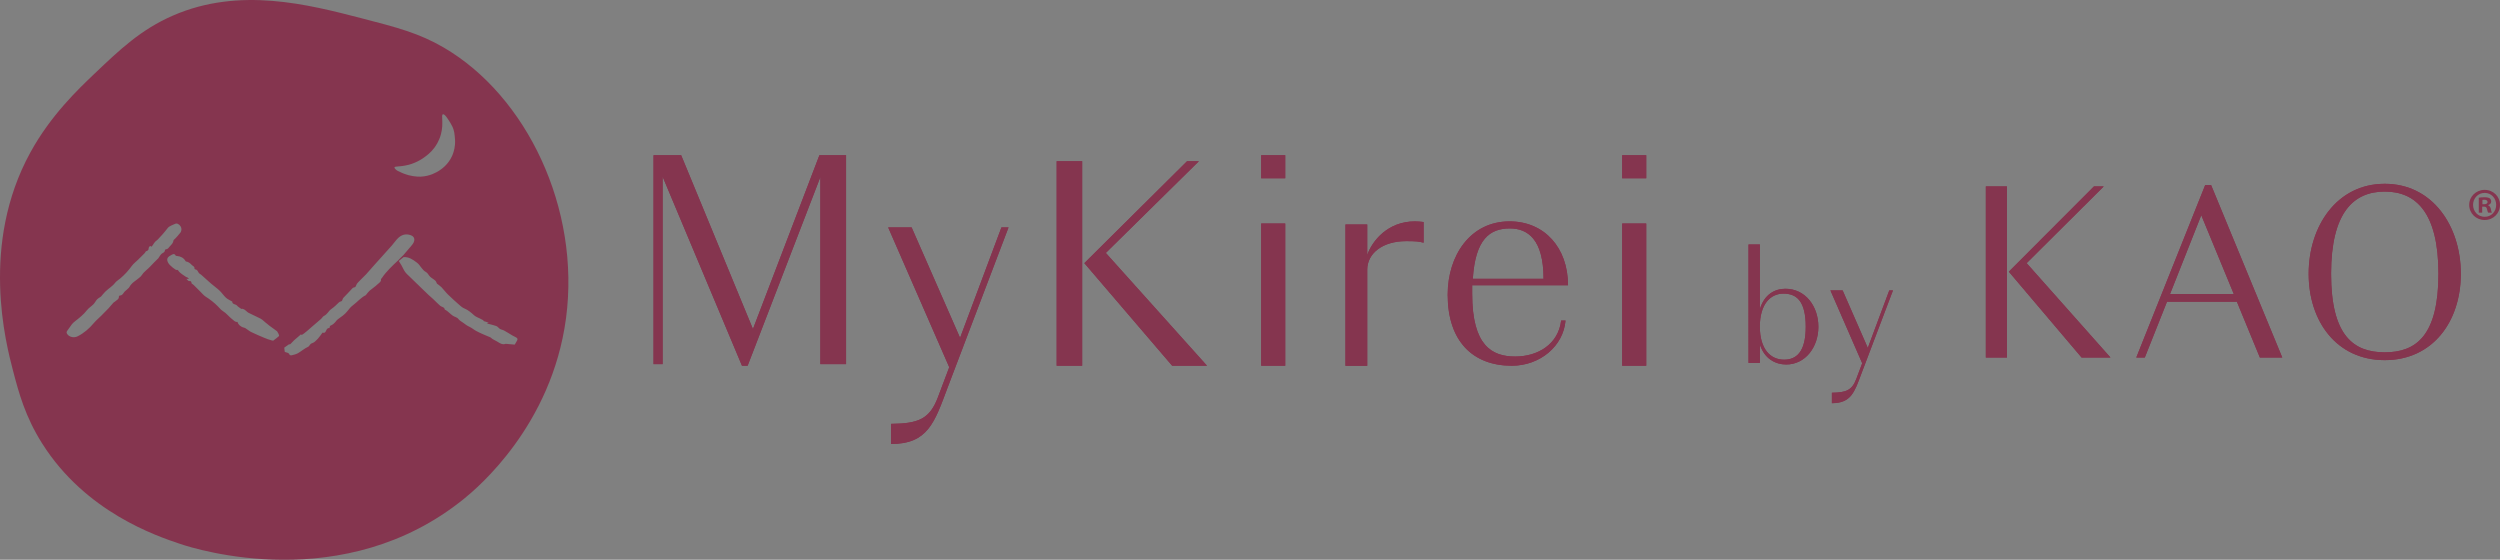 <?xml version="1.0" encoding="utf-8"?>
<!-- Generator: Adobe Illustrator 27.6.1, SVG Export Plug-In . SVG Version: 6.00 Build 0)  -->
<svg version="1.1" id="Layer_1" xmlns="http://www.w3.org/2000/svg" xmlns:xlink="http://www.w3.org/1999/xlink" x="0px" y="0px"
	 viewBox="0 0 6021.4 1348.2" style="enable-background:new 0 0 6021.4 1348.2;" xml:space="preserve">
<rect x="0" y="0" width="6021.4" height="1348.2" fill="#808080" stroke="none"/>
<style type="text/css">
	.st0{clip-path:url(#SVGID_00000046328827973605309790000003279216015378750647_);}
	.st1{clip-path:url(#SVGID_00000075840782473045261390000016197594516308881554_);}
	.st2{clip-path:url(#SVGID_00000062161784605708862570000010829465721601456279_);}
	.st3{clip-path:url(#SVGID_00000059281517391564719500000008301678652061378991_);}
	.st4{clip-path:url(#SVGID_00000097482348981941112070000008678640379355275393_);}
	.st5{clip-path:url(#SVGID_00000124841579452603695650000013403654035501352320_);}
	.st6{clip-path:url(#SVGID_00000054263456229117592930000006222170902120227513_);}
	.st7{clip-path:url(#SVGID_00000008848073195968177990000002379783471628230055_);}
	.st8{clip-path:url(#SVGID_00000156551661055216104430000015104796045532860035_);}
	.st9{clip-path:url(#SVGID_00000068652994641096998510000013224369133756857515_);}
	.st10{clip-path:url(#SVGID_00000178892140768461633790000007561318822055390911_);}
	.st11{clip-path:url(#SVGID_00000098937323296767704020000004947703544552022462_);}
	.st12{fill:#85354F;}
	.st13{clip-path:url(#SVGID_00000148644893908569212660000010566925488367928979_);}
	.st14{clip-path:url(#SVGID_00000064311490733860098390000001110598304491992486_);}
	.st15{clip-path:url(#SVGID_00000012441393456715846560000016515345860540542367_);}
	.st16{clip-path:url(#SVGID_00000024712359869536463600000007187884011300416157_);}
	.st17{clip-path:url(#SVGID_00000000925820461253496330000007813355671850068142_);}
	.st18{clip-path:url(#SVGID_00000037683670332360041110000014179111651393291962_);}
	.st19{clip-path:url(#SVGID_00000183231572241879590280000005731467035844318849_);}
	.st20{clip-path:url(#SVGID_00000041253711912010774650000007934052806944009381_);}
	.st21{clip-path:url(#SVGID_00000083047807741783355460000009504630055169939073_);}
	.st22{clip-path:url(#SVGID_00000019659952107843976450000004149794318894759068_);}
	.st23{clip-path:url(#SVGID_00000081646639901805549260000007610685946389505699_);}
	.st24{clip-path:url(#SVGID_00000018939024838009468810000005196336085058426293_);}
	.st25{fill:#FFFFFF;}
	.st26{clip-path:url(#SVGID_00000145741298577720752430000012324479627979528105_);}
	.st27{clip-path:url(#SVGID_00000145764954311538004320000008353362093452734623_);}
	.st28{clip-path:url(#SVGID_00000015326673211710077830000015389225238556299404_);}
	.st29{clip-path:url(#SVGID_00000160875283819979615540000005147397085984851331_);}
	.st30{clip-path:url(#SVGID_00000173121699872876855440000009618408530207084678_);}
	.st31{clip-path:url(#SVGID_00000146468690329618571260000017241815792399531434_);}
	.st32{clip-path:url(#SVGID_00000057107879321425045880000001051419776928117678_);}
	.st33{clip-path:url(#SVGID_00000103971238446741091700000011803885988615635072_);}
	.st34{clip-path:url(#SVGID_00000062874329076353598240000001081028675104676250_);}
	.st35{clip-path:url(#SVGID_00000084490756833428161050000005453326434016398238_);}
	.st36{clip-path:url(#SVGID_00000157282037039826466610000011783715581392218027_);}
	.st37{clip-path:url(#SVGID_00000104690949374514233960000002226780440419903668_);}
</style>
<g>
	<g>
		<g>
			<defs>
				<polygon id="SVGID_1_" points="1787.1,880.9 1596,425.6 1596,877.1 1574.1,877.1 1574.1,373.8 1640.6,373.8 1813.5,792.5 
					1973.6,373.8 2037.8,373.8 2037.8,877.1 1975.9,877.1 1975.9,426.4 1800.7,880.9 				"/>
			</defs>
			<use xlink:href="#SVGID_1_"  style="overflow:visible;fill-rule:evenodd;clip-rule:evenodd;fill:#85354F;"/>
			<clipPath id="SVGID_00000107583122365162073310000002304539227700438448_">
				<use xlink:href="#SVGID_1_"  style="overflow:visible;"/>
			</clipPath>
			<g style="clip-path:url(#SVGID_00000107583122365162073310000002304539227700438448_);">
				<defs>
					
						<rect id="SVGID_00000036973455184741039440000009633706943872851107_" x="-1164.6" y="-9494.2" width="20866.2" height="31994.9"/>
				</defs>
				<use xlink:href="#SVGID_00000036973455184741039440000009633706943872851107_"  style="overflow:visible;fill:#85354F;"/>
				<clipPath id="SVGID_00000040533645889369321180000004204463755145139872_">
					<use xlink:href="#SVGID_00000036973455184741039440000009633706943872851107_"  style="overflow:visible;"/>
				</clipPath>
			</g>
		</g>
		<g>
			<defs>
				<path id="SVGID_00000071549348292815890630000001158985296593521290_" d="M2145.9,1020.9c66.1-0.7,93.6-11.2,113.7-65.6
					l26.7-70.8l-147.1-336.8h56.5l116.7,266l99.6-266h17.1l-147.1,386.8c-31.2,83.5-47.6,134.9-136,134.9V1020.9z"/>
			</defs>
			
				<use xlink:href="#SVGID_00000071549348292815890630000001158985296593521290_"  style="overflow:visible;fill-rule:evenodd;clip-rule:evenodd;fill:#85354F;"/>
			<clipPath id="SVGID_00000051346834201231100760000012227227363642367639_">
				<use xlink:href="#SVGID_00000071549348292815890630000001158985296593521290_"  style="overflow:visible;"/>
			</clipPath>
			<g style="clip-path:url(#SVGID_00000051346834201231100760000012227227363642367639_);">
				<defs>
					
						<rect id="SVGID_00000139269689243050165670000003495290090253592488_" x="-1164.6" y="-9494.2" width="20866.2" height="31994.9"/>
				</defs>
				<use xlink:href="#SVGID_00000139269689243050165670000003495290090253592488_"  style="overflow:visible;fill:#85354F;"/>
				<clipPath id="SVGID_00000073002966120679279790000017119512641668898488_">
					<use xlink:href="#SVGID_00000139269689243050165670000003495290090253592488_"  style="overflow:visible;"/>
				</clipPath>
			</g>
		</g>
		<g>
			<defs>
				<path id="SVGID_00000042007369105646827630000014599809830031275412_" d="M2545,880.9h61.5V388.3H2545V880.9z M2823.2,880.9
					l-211.5-247.1l247.5-245.6h28.5l-224.3,221l243.8,271.7H2823.2z"/>
			</defs>
			
				<use xlink:href="#SVGID_00000042007369105646827630000014599809830031275412_"  style="overflow:visible;fill-rule:evenodd;clip-rule:evenodd;fill:#85354F;"/>
			<clipPath id="SVGID_00000129897704364678249500000010837497424683026338_">
				<use xlink:href="#SVGID_00000042007369105646827630000014599809830031275412_"  style="overflow:visible;"/>
			</clipPath>
			<g style="clip-path:url(#SVGID_00000129897704364678249500000010837497424683026338_);">
				<defs>
					
						<rect id="SVGID_00000083080968189528805180000014229898869928833713_" x="-1164.6" y="-9494.2" width="20866.2" height="31994.9"/>
				</defs>
				<use xlink:href="#SVGID_00000083080968189528805180000014229898869928833713_"  style="overflow:visible;fill:#85354F;"/>
				<clipPath id="SVGID_00000108286191272526805930000011061916731337934520_">
					<use xlink:href="#SVGID_00000083080968189528805180000014229898869928833713_"  style="overflow:visible;"/>
				</clipPath>
			</g>
		</g>
		<g>
			<defs>
				<path id="SVGID_00000033368854438274103600000006914782094942376855_" d="M3037.6,429.4h58v-55.6h-58V429.4z M3037.6,880.9h58
					V538.3h-58V880.9z"/>
			</defs>
			
				<use xlink:href="#SVGID_00000033368854438274103600000006914782094942376855_"  style="overflow:visible;fill-rule:evenodd;clip-rule:evenodd;fill:#85354F;"/>
			<clipPath id="SVGID_00000096742627975412886710000006633939374095668375_">
				<use xlink:href="#SVGID_00000033368854438274103600000006914782094942376855_"  style="overflow:visible;"/>
			</clipPath>
			<g style="clip-path:url(#SVGID_00000096742627975412886710000006633939374095668375_);">
				<defs>
					
						<rect id="SVGID_00000169517403983869696480000001091618516431394461_" x="-1164.6" y="-9494.2" width="20866.2" height="31994.9"/>
				</defs>
				<use xlink:href="#SVGID_00000169517403983869696480000001091618516431394461_"  style="overflow:visible;fill:#85354F;"/>
				<clipPath id="SVGID_00000064329866809096616530000012145394871279679882_">
					<use xlink:href="#SVGID_00000169517403983869696480000001091618516431394461_"  style="overflow:visible;"/>
				</clipPath>
			</g>
		</g>
		<g>
			<defs>
				<path id="SVGID_00000021118897586135192650000011828649513052881072_" d="M3407.9,533.2c6.7,0,15,0.8,21,1.5v49.9
					c-11.3-3-18.8-3.8-42-3.8c-57,0-93.8,29.5-93.8,68.8v231.4h-52.5V540.7h52.5v73.3C3305.1,580,3342.6,533.2,3407.9,533.2"/>
			</defs>
			
				<use xlink:href="#SVGID_00000021118897586135192650000011828649513052881072_"  style="overflow:visible;fill-rule:evenodd;clip-rule:evenodd;fill:#85354F;"/>
			<clipPath id="SVGID_00000046301068688820317770000004752985390063226020_">
				<use xlink:href="#SVGID_00000021118897586135192650000011828649513052881072_"  style="overflow:visible;"/>
			</clipPath>
			<g style="clip-path:url(#SVGID_00000046301068688820317770000004752985390063226020_);">
				<defs>
					
						<rect id="SVGID_00000090974220850914608520000012181042245731547561_" x="-1164.6" y="-9494.2" width="20866.2" height="31994.9"/>
				</defs>
				<use xlink:href="#SVGID_00000090974220850914608520000012181042245731547561_"  style="overflow:visible;fill:#85354F;"/>
				<clipPath id="SVGID_00000119801341890439860880000013056616774465571512_">
					<use xlink:href="#SVGID_00000090974220850914608520000012181042245731547561_"  style="overflow:visible;"/>
				</clipPath>
			</g>
		</g>
		<g>
			<defs>
				<path id="SVGID_00000130626912112771023670000017207287229720532902_" d="M3641.2,880.9c-93.8,0-154.4-59.2-154.4-170.9
					c0-95.4,55.2-176.8,149.1-176.8c84,0,140.8,63.6,140.8,153.9h-230.8v20.7c0,125.1,47.7,150.9,103.7,150.9
					c54.5,0,103.7-29.6,110.5-86.6h10.6C3765.3,834.3,3708.6,880.9,3641.2,880.9 M3547.4,671.5h170.3c0-95.5-38.6-121.3-81-121.3
					C3588.2,550.2,3553.4,576.1,3547.4,671.5"/>
			</defs>
			
				<use xlink:href="#SVGID_00000130626912112771023670000017207287229720532902_"  style="overflow:visible;fill-rule:evenodd;clip-rule:evenodd;fill:#85354F;"/>
			<clipPath id="SVGID_00000099660904990340044180000000000669601355624122_">
				<use xlink:href="#SVGID_00000130626912112771023670000017207287229720532902_"  style="overflow:visible;"/>
			</clipPath>
			<g style="clip-path:url(#SVGID_00000099660904990340044180000000000669601355624122_);">
				<defs>
					
						<rect id="SVGID_00000060737607280340700410000001378597949992449724_" x="-1164.6" y="-9494.2" width="20866.2" height="31994.9"/>
				</defs>
				<use xlink:href="#SVGID_00000060737607280340700410000001378597949992449724_"  style="overflow:visible;fill:#85354F;"/>
				<clipPath id="SVGID_00000125576397838145041020000000077960252080669343_">
					<use xlink:href="#SVGID_00000060737607280340700410000001378597949992449724_"  style="overflow:visible;"/>
				</clipPath>
			</g>
		</g>
		<g>
			<defs>
				<path id="SVGID_00000080886149945577135610000001625548357781035676_" d="M3907.1,429.4h58v-55.6h-58V429.4z M3907.1,880.9h58
					V538.3h-58V880.9z"/>
			</defs>
			
				<use xlink:href="#SVGID_00000080886149945577135610000001625548357781035676_"  style="overflow:visible;fill-rule:evenodd;clip-rule:evenodd;fill:#85354F;"/>
			<clipPath id="SVGID_00000083074655434253616460000016657890842855884709_">
				<use xlink:href="#SVGID_00000080886149945577135610000001625548357781035676_"  style="overflow:visible;"/>
			</clipPath>
			<g style="clip-path:url(#SVGID_00000083074655434253616460000016657890842855884709_);">
				<defs>
					
						<rect id="SVGID_00000011725437822953375520000002842100177830242982_" x="-1164.6" y="-9494.2" width="20866.2" height="31994.9"/>
				</defs>
				<use xlink:href="#SVGID_00000011725437822953375520000002842100177830242982_"  style="overflow:visible;fill:#85354F;"/>
				<clipPath id="SVGID_00000116945321929030181250000006092205592708130735_">
					<use xlink:href="#SVGID_00000011725437822953375520000002842100177830242982_"  style="overflow:visible;"/>
				</clipPath>
			</g>
		</g>
		<g>
			<defs>
				<path id="SVGID_00000104684135553912720630000012737291940956587429_" d="M4238.8,829.5v44.6h-27.4V588.8h27.4v155.6
					c10.8-35.3,35.9-48.9,61.4-48.9c48.3,0,79.5,42.3,79.5,91.6c0,48.9-31.3,90.8-77.6,90.8C4276.6,877.9,4249.6,864.4,4238.8,829.5
					 M4297.1,866.3c29.3,0,52.1-18.2,52.1-79.2c0-62.1-22-79.9-53.7-79.9c-30.9,0-56.8,24.8-56.8,79.5
					C4238.8,841.5,4264.6,866.3,4297.1,866.3"/>
			</defs>
			
				<use xlink:href="#SVGID_00000104684135553912720630000012737291940956587429_"  style="overflow:visible;fill-rule:evenodd;clip-rule:evenodd;fill:#85354F;"/>
			<clipPath id="SVGID_00000158731860741757499440000013007867962665645242_">
				<use xlink:href="#SVGID_00000104684135553912720630000012737291940956587429_"  style="overflow:visible;"/>
			</clipPath>
			<g style="clip-path:url(#SVGID_00000158731860741757499440000013007867962665645242_);">
				<defs>
					
						<rect id="SVGID_00000180331962386457901810000016742622006808626083_" x="-1164.6" y="-9494.2" width="20866.2" height="31994.9"/>
				</defs>
				<use xlink:href="#SVGID_00000180331962386457901810000016742622006808626083_"  style="overflow:visible;fill:#85354F;"/>
				<clipPath id="SVGID_00000091723111455231633090000016063463272061593533_">
					<use xlink:href="#SVGID_00000180331962386457901810000016742622006808626083_"  style="overflow:visible;"/>
				</clipPath>
			</g>
		</g>
		<g>
			<defs>
				<path id="SVGID_00000114780210538810547880000002794927011331691195_" d="M4412.2,945.9c34.4-0.4,48.7-5.8,59.1-34.1l13.9-36.9
					l-76.5-175.4h29.4l60.6,138.5l51.7-138.5h8.9l-76.4,201.4c-16.2,43.5-24.7,70.2-70.7,70.2V945.9z"/>
			</defs>
			
				<use xlink:href="#SVGID_00000114780210538810547880000002794927011331691195_"  style="overflow:visible;fill-rule:evenodd;clip-rule:evenodd;fill:#85354F;"/>
			<clipPath id="SVGID_00000123438763817911589810000014688995784234557082_">
				<use xlink:href="#SVGID_00000114780210538810547880000002794927011331691195_"  style="overflow:visible;"/>
			</clipPath>
			<g style="clip-path:url(#SVGID_00000123438763817911589810000014688995784234557082_);">
				<defs>
					
						<rect id="SVGID_00000096043995331441610080000006860088589321910400_" x="-1164.6" y="-9494.2" width="20866.2" height="31994.9"/>
				</defs>
				<use xlink:href="#SVGID_00000096043995331441610080000006860088589321910400_"  style="overflow:visible;fill:#85354F;"/>
				<clipPath id="SVGID_00000181784241341116855370000002505951539605279652_">
					<use xlink:href="#SVGID_00000096043995331441610080000006860088589321910400_"  style="overflow:visible;"/>
				</clipPath>
			</g>
		</g>
		<g>
			<defs>
				<path id="SVGID_00000041262240567012281020000002916559890174512574_" d="M4783,861.1h50.9V448.9H4783V861.1z M5013.6,861.1
					l-175.2-206.7l205.1-205.5h23.6l-185.8,184.9l201.9,227.3H5013.6z"/>
			</defs>
			
				<use xlink:href="#SVGID_00000041262240567012281020000002916559890174512574_"  style="overflow:visible;fill-rule:evenodd;clip-rule:evenodd;fill:#85354F;"/>
			<clipPath id="SVGID_00000017516169403160027470000007153205538699376021_">
				<use xlink:href="#SVGID_00000041262240567012281020000002916559890174512574_"  style="overflow:visible;"/>
			</clipPath>
			<g style="clip-path:url(#SVGID_00000017516169403160027470000007153205538699376021_);">
				<defs>
					
						<rect id="SVGID_00000163058098814614752570000011268108800256212139_" x="-1164.6" y="-9494.2" width="20866.2" height="31994.9"/>
				</defs>
				<use xlink:href="#SVGID_00000163058098814614752570000011268108800256212139_"  style="overflow:visible;fill:#85354F;"/>
				<clipPath id="SVGID_00000077310921616448588490000013253174613178329011_">
					<use xlink:href="#SVGID_00000163058098814614752570000011268108800256212139_"  style="overflow:visible;"/>
				</clipPath>
			</g>
		</g>
		<g>
			<defs>
				<path id="SVGID_00000100362835292874408100000015676937722656846220_" d="M5387.7,726.8h-168.4l-53.4,134.3h-20.5l165.9-415.3
					h14.3L5497,861.1h-54L5387.7,726.8z M5301.9,518.3l-75.2,189.8h153.5L5301.9,518.3z"/>
			</defs>
			
				<use xlink:href="#SVGID_00000100362835292874408100000015676937722656846220_"  style="overflow:visible;fill-rule:evenodd;clip-rule:evenodd;fill:#85354F;"/>
			<clipPath id="SVGID_00000094577092276401417800000012066427662201165737_">
				<use xlink:href="#SVGID_00000100362835292874408100000015676937722656846220_"  style="overflow:visible;"/>
			</clipPath>
			<g style="clip-path:url(#SVGID_00000094577092276401417800000012066427662201165737_);">
				<defs>
					
						<rect id="SVGID_00000129888765330322211010000016628468325050588055_" x="-1164.6" y="-9494.2" width="20866.2" height="31994.9"/>
				</defs>
				<use xlink:href="#SVGID_00000129888765330322211010000016628468325050588055_"  style="overflow:visible;fill:#85354F;"/>
				<clipPath id="SVGID_00000002346428319004224150000010035021376077576582_">
					<use xlink:href="#SVGID_00000129888765330322211010000016628468325050588055_"  style="overflow:visible;"/>
				</clipPath>
			</g>
		</g>
		<g>
			<defs>
				<path id="SVGID_00000043419145301667199440000001287912941351347347_" d="M5560.5,659.4c0-114.3,67.7-216.7,183.3-216.7
					c115.6,0,183.3,102.4,183.3,216.7c0,114.9-67.7,208-183.3,208C5628.2,867.4,5560.5,774.3,5560.5,659.4 M5873.1,659.4
					c0-147.4-54.1-198-129.3-198c-75.2,0-129.2,50.6-129.2,198c0,149.3,54.1,189.2,129.2,189.2
					C5819,848.6,5873.1,808.7,5873.1,659.4"/>
			</defs>
			
				<use xlink:href="#SVGID_00000043419145301667199440000001287912941351347347_"  style="overflow:visible;fill-rule:evenodd;clip-rule:evenodd;fill:#85354F;"/>
			<clipPath id="SVGID_00000076598250139404286590000009138192552635294092_">
				<use xlink:href="#SVGID_00000043419145301667199440000001287912941351347347_"  style="overflow:visible;"/>
			</clipPath>
			<g style="clip-path:url(#SVGID_00000076598250139404286590000009138192552635294092_);">
				<defs>
					
						<rect id="SVGID_00000096056362946390544030000004614132031564291969_" x="-1164.6" y="-9494.2" width="20866.2" height="31994.9"/>
				</defs>
				<use xlink:href="#SVGID_00000096056362946390544030000004614132031564291969_"  style="overflow:visible;fill:#85354F;"/>
				<clipPath id="SVGID_00000080167823080668200230000013996514456365794178_">
					<use xlink:href="#SVGID_00000096056362946390544030000004614132031564291969_"  style="overflow:visible;"/>
				</clipPath>
			</g>
		</g>
	</g>
	<g>
		<path class="st12" d="M6021.4,493.4c0,20.5-16.1,36.5-37,36.5c-20.7,0-37.2-16.1-37.2-36.5c0-20,16.5-36.1,37.2-36.1
			C6005.4,457.3,6021.4,473.4,6021.4,493.4z M5956.5,493.4c0,16.1,11.9,28.8,28.2,28.8c15.8,0,27.5-12.8,27.5-28.6
			c0-16.1-11.7-29-27.7-29C5968.4,464.6,5956.5,477.6,5956.5,493.4z M5978.7,512.3h-8.4v-36.1c3.3-0.7,7.9-1.1,13.9-1.1
			c6.8,0,9.9,1.1,12.5,2.6c2,1.5,3.5,4.4,3.5,7.9c0,4-3.1,7-7.5,8.4v0.4c3.5,1.3,5.5,4,6.6,8.8c1.1,5.5,1.8,7.7,2.6,9h-9
			c-1.1-1.3-1.8-4.6-2.9-8.8c-0.7-4-2.9-5.7-7.5-5.7h-4V512.3z M5979,491.9h4c4.6,0,8.4-1.5,8.4-5.3c0-3.3-2.4-5.5-7.7-5.5
			c-2.2,0-3.7,0.2-4.6,0.4V491.9z"/>
	</g>
	<g>
		<path class="st12" d="M1068.8,114.5c-59.4-34.7-114-48.8-196.3-70.1c-131.3-34-295.6-76.5-455.7-7
			c-77.4,33.6-128.7,82.5-189.3,140.2c-40,38.1-105.4,100.4-154.2,189.3C-48.7,589,14.6,828.3,31.3,892.6
			c14,53.6,29.3,110.5,70.1,175.3c104.5,165.7,275.5,223,332.9,242.3c36.9,12.4,394.2,125.5,683.6-109.1
			c32.3-26.2,211-176.1,245.4-434.6C1398.4,501.8,1268.4,231,1068.8,114.5z M950.2,403.1c0.7-2.3,5.9-1.6,17.8-3.1
			c3-0.4,9.7-1.3,17.1-3.3c1.9-0.5,9.7-2.7,19.3-7.3c3-1.4,9.8-4.9,17.7-10.6c5.7-4.1,15.4-11.2,24.2-23
			c3.2-4.3,11.2-15.7,15.7-32.3c7.3-27-0.3-46.6,4.8-48.2c4.5-1.4,13.2,12.9,18.6,21.8c4.2,7,5.9,11.5,6.8,14.3
			c1.9,5.8,2.4,10.2,3,16.1c0.6,5.3,1.3,12.1,0.7,20.4c-1.1,14.2-5.7,24.8-7.2,28.1c-9.5,20.9-25.8,31.7-31.4,35.3
			c-5.4,3.5-21.7,13.2-44,14.2c0,0-13.9,0.6-29.5-3.6c-6.9-1.8-14.2-4.8-17.2-6.2c-0.1,0-1.4-0.7-3.2-1.6c0,0-2.5-1.2-4.5-2.1
			c-0.4-0.2-0.9-0.4-0.9-0.4c-0.2-0.1-0.4-0.2-0.4-0.2C957,411.2,949.3,406.1,950.2,403.1z M397.2,602.8c-0.2,5.3-5.1,5.9-8,8.5
			c-2.7,2.4-4.5,5.9-6.7,8.9c-0.3,0.5-0.4,1.1-0.8,1.5c-6.5,6.6-13.3,12.8-19.4,19.7c-6.5,7.3-15,12.3-20.4,20.8
			c-3,4.8-8.4,8.1-12.9,11.8c-3.8,3.2-5.7,4-8.7,6.7c-5,4.5-8.1,9.2-9.9,12.4c-2.8,2.5-5.3,5.3-8.3,7.5c-4.8,3.4-6,11.2-13.6,11.2
			c-0.8,0-2.2,1.6-2.1,2.3c0.4,7.3-6.3,8.9-10.1,12.8c-0.8,0.8-2.2,1-2.9,1.9c-4.1,4.6-7.9,9.4-12,13.8
			c-5.7,6.1-11.6,11.9-17.5,17.8c-5.9,5.9-12.4,11.2-17.7,17.5c-11,13.2-23.6,24.1-38.9,32c-8.7,4.5-19.9,2.4-25.3-5.1
			c-2.3-3.2-2-5.7,0.4-8.8c3.9-4.9,7.1-10.4,11-15.3c2.2-2.7,4.9-5.1,7.7-7.2c10.2-7.9,20.2-15.9,28.3-26.3
			c4.3-5.6,10.9-9.4,15.9-14.6c3.3-3.4,5.2-8,8.5-11.4c2.8-2.9,6.6-4.9,9.5-6.9c3.5-4.1,6.6-8.1,10.2-11.7
			c7.5-7.5,17-12.6,23.7-21.4c3.1-4,8.6-7.2,12.9-10.9c10.5-8.9,19.6-19,27.7-30.2c3.8-5.3,9.4-9.2,14.1-13.9c5.1-5,10.1-10,15.1-15
			c1.6-1.6,3.1-3.3,4.2-5.7c3.2-1.5,6.7-1.8,6.8-7.2c0-2,2.3-8.2,7.3-4.1c4.2-5.3,6.4-11.4,12.1-15.1c3.2-2.1,5.4-5.8,8.4-8.5
			c1.4-1.2,5.8-6.1,11.5-13c7.2-8.6,7.1-9.5,10.2-11.6c2.8-1.9,5.8-3.2,11.3-5.6c4.5-2,5.3-2,5.9-2c5.3,0,10.8,5.4,12,11.2
			c0.9,4.4-0.6,8.2-1.4,9.7c-0.1,0.2-12.3,15.4-16.3,18.1c-0.4,0.3-0.9,0.8-1,1.2c-0.7,6.3-4.5,10.2-8.8,14.6
			c-3.1,3.1-4.6,7.4-10,7.2C398.5,600.8,397.2,602.1,397.2,602.8z M657.9,820.6c-1.1-0.2-2.2-0.4-3.3-0.7c-6.4-1.5-12.6-4-18.7-6.5
			c-10.5-4.4-20.9-8.9-31.1-13.8c-4.5-2.2-8.4-5.8-12.7-8.5c-1.5-1-3.3-1.9-5.1-2.2c-6.7-1.3-14-7.8-14.8-13.6
			c-5.9,1-9.2-3.6-13.1-6.6c-7.8-5.9-13.5-14.2-22.2-19.4c-4.2-2.5-8-7.2-11.8-11.1c-8.9-9.2-18.9-16.8-29.7-23.7
			c-5-3.2-8.8-8.1-13.1-12.3c-5-4.9-9.8-9.9-14.8-14.8c-1.6-1.6-3.3-3.1-5.7-4.2c-0.9-3.3-0.8-7.1-6.5-6.2c-1.5,0.2-3.4-2.7-6.5-5.4
			h6.5c-1.9-1.6-3.2-2.9-4.7-4c-0.4-0.3-1.5,0.2-1.9-0.2c-6.6-4.9-14.8-8.9-19.1-15.4c-2.6-3.9-4.5-0.7-6.2-2.3c-2-2-5-3-7.1-5
			c-3.9-3.6-8.7-7-11.1-11.6c-4.6-8.6-2.6-13.5,6.1-18.1c4-2.1,8.5-6.1,12,0.9c0.3,0.6,2,0.5,3,0.6c8.6,0.9,15.7,4.1,20.3,11.8
			c0.4,0.6,0.9,1.4,1.5,1.5c5.7,0.8,9.7,3.9,13.6,8.2c2.6,2.8,7.4,3.5,6.7,8.9c-0.1,0.6,1.2,2,1.8,2c5.2,0.3,6.2,4.6,8.4,8.1
			c1.2,2,4,3,5.9,4.7c8.1,7.1,16,14.5,24.1,21.5c6.6,5.7,13.9,10.7,20.2,16.7c5.6,5.3,9.9,12.1,15.6,17.3c4.1,3.7,9.6,5.9,15.1,9.2
			c-0.7,7.1,8.3,5.5,11.7,9.9c2.2,2.8,5.8,4.6,10.1,7.8c5-1.7,9.5,3,14.2,7.1c0.9,0.7,1.8,1.5,2.8,2c9.7,4.7,19.5,9.2,29.1,14.1
			c1.5,0.8,2.8,1.7,4.2,2.7c11.3,10,23.3,19.3,35.8,27.9c2.7,3.8,4.5,7.6,4.9,11.3C667.7,813.1,662.9,817,657.9,820.6z M919,670.8
			c-0.6,0.1-1.6,0.9-1.5,1.3c1.3,6.7-4.7,9.2-8.1,12.6c-5.8,5.7-12.8,10-19,15.3c-3,2.5-5.2,5.9-7.7,8.8c-0.6,0.7-1,1.8-1.8,2.2
			c-11.8,5.9-20.2,16.2-30.5,24c-5.1,3.8-9.6,8.8-13.4,14c-6.3,8.5-15,13.9-23.3,20c-1.7,1.2-3.1,2.9-4.4,4.6
			c-3.7,4.7-7.9,8.8-13.7,10.9c-0.6,0.2-1,1.5-1.3,2.4c-0.4,1.1-0.6,3.2-0.8,3.2c-7.8-0.5-7,7.7-11.1,10.7c-1.3,1-3.4,1-5.7,0.4
			c-3.7,5-7.1,10.3-11.3,14.8c-4,4.2-8.5,9.2-13.7,10.6c-5.6,1.5-5.6,6.9-10.2,9c-8.6,3.9-15.8,10.5-24.1,15.2
			c-4.6,2.6-10.1,3.7-15.2,5c-1.4,0.4-4.3-0.3-4.6-1.1c-2.2-6.3-8.6-5.3-11.7-7.2c-0.4-3.5-0.8-6.2-1.3-10.1c3.6-2.5,7.1-5,10.6-7.6
			c1.3-0.4,2.7-0.8,4.1-1c0.5-0.1,0.8-0.8,1.2-1.2c2.5-2.7,5-5.4,7.8-8c5.7-4.7,11.3-9.5,16.7-14.4c0.5,0.6,1.1,1.2,1.7,1.7
			c5.4-2.6,21.7-17.4,22.3-17.9c8.1-7.1,16.4-14,24.5-21.1c2.5-2.2,4.1-5.7,6.8-7c7.9-3.6,11.1-12,17.4-16.4
			c6.9-4.7,12.6-10.3,18.4-16c1.2-1.2,3.1-2.2,4.8-2.5c4.8-0.9,3.4-5.9,5.9-8.4c7.7-7.7,15-15.8,22.5-23.7c0.8-0.9,2.2-1.4,3.4-1.6
			c3.2-0.5,4.2-2,5.3-5.4c1.5-4.4,5.8-8,9.3-11.7c4.7-5,9.9-9.5,14.5-14.5c6.7-7.3,13.1-14.9,19.7-22.3c6.2-7,12.5-13.8,18.7-20.8
			c7.9-8.8,15.9-17.5,23.7-26.4c5.2-6,9.7-12.8,15.4-18.2c8.1-7.6,17.9-10.4,28.9-6.9c8.8,2.8,12,9.1,8.2,17.7
			c-1.7,3.8-4.8,7.1-7.5,10.4c-5.7,6.9-11.5,13.7-17.5,20.4c-2.3,2.6-5.1,4.8-7.5,7.3c-1.4,1.4-2.7,2.9-4.1,4.4
			C945.3,640,930.1,653.7,919,670.8z M1245.2,820.6c-1.8,2.9-3.5,6-5.4,9.4c0,0,0,0,0,0c-0.1,0.1-21.5-2-21.9-1.9
			c-7.3,2.9-13.8-1.3-18.8-4.5c-5.4-3.5-11.9-5.6-16.7-10.1c-1.8-1.7-4.6-2.3-7-3.4c-6.7-2.9-13.5-5.5-20-8.7
			c-5.5-2.7-11.2-5.4-16-9.1c-5.9-4.6-13.4-6.7-18.6-11.1c-4.9-4.1-10.6-6.8-15.2-11.1c-1.4-1.3-2.3-3.2-3.8-4.2
			c-2.6-1.6-5.5-2.6-8.3-3.9c-8.3-4.2-13.6-12.5-22.2-16.3c-0.8-6.5-7.3-6.1-10.9-9.1c-6.1-5.2-11.6-11.2-17.5-16.7
			c-3.2-3-6.7-5.8-9.9-8.8c-6-5.6-11.9-11.4-17.8-17.1c-9.6-9.2-19.1-18.5-28.7-27.8c-3.7-3.6-7.8-7.1-10.8-11.3
			c-3.4-4.8-5.6-10.4-8.5-15.5c-2.2-3.7-4.5-7.3-6.7-10.8c3.8-3.1,7.7-6.2,11.5-9.3c12.5-0.9,22,5.5,32.1,13.2
			c8.8,6.6,12.1,17.7,22.2,22.9c4,2.1,6,7.7,9.6,11c3.9,3.6,8.8,6.1,12.7,9.7c1.9,1.8,2.7,4.8,3.9,7.1c3.5,2.7,7.6,5.3,10.9,8.7
			c5.5,5.6,10,12.1,15.6,17.5c9.1,8.9,18.6,17.4,28.2,25.8c3.3,2.9,7,6,11,7.6c9.5,3.8,16.7,10.3,24.1,16.9c3.8,3.5,9.3,5.1,14,7.6
			c2,1.1,4.1,2.1,6.1,3.2c0.4-0.4,2.7,2.2,3.1,3.1c4.2,0.7,11.5,4,11.5,4c-1.5,0.4-2.9,0.9-4.6,1.4c0.5,0.2,16.1,3.8,23.2,6.4
			c3.3,1.2,5.5,5,8.7,6.9c3,1.8,6.8,2.1,9.9,3.8c6.9,3.8,13.5,8.1,20.2,12.1c2.6,1.5,5.3,2.9,8,4.1
			C1246.5,814.4,1247.5,816.8,1245.2,820.6z"/>
	</g>
</g>
<g>
	<g>
		<g>
			<defs>
				<polygon id="SVGID_00000088845180448548676640000016177425755706034561_" points="1787.1,-598.2 1596,-1053.5 1596,-602 
					1574.1,-602 1574.1,-1105.4 1640.6,-1105.4 1813.5,-686.7 1973.6,-1105.4 2037.8,-1105.4 2037.8,-602 1975.9,-602 
					1975.9,-1052.7 1800.7,-598.2 				"/>
			</defs>
			
				<use xlink:href="#SVGID_00000088845180448548676640000016177425755706034561_"  style="overflow:visible;fill-rule:evenodd;clip-rule:evenodd;fill:#FFFFFF;"/>
			<clipPath id="SVGID_00000178883182010907614030000016289749210193318576_">
				<use xlink:href="#SVGID_00000088845180448548676640000016177425755706034561_"  style="overflow:visible;"/>
			</clipPath>
			<g style="clip-path:url(#SVGID_00000178883182010907614030000016289749210193318576_);">
				<defs>
					
						<rect id="SVGID_00000120544842347670964820000003509900609415073204_" x="-1164.6" y="-10973.4" width="20866.2" height="31994.9"/>
				</defs>
				<use xlink:href="#SVGID_00000120544842347670964820000003509900609415073204_"  style="overflow:visible;fill:#FFFFFF;"/>
				<clipPath id="SVGID_00000178187407953682752660000015779902727440955837_">
					<use xlink:href="#SVGID_00000120544842347670964820000003509900609415073204_"  style="overflow:visible;"/>
				</clipPath>
			</g>
		</g>
		<g>
			<defs>
				<path id="SVGID_00000159434530662940264080000008027449452266050736_" d="M2145.9-458.3c66.1-0.7,93.6-11.2,113.7-65.6
					l26.7-70.8l-147.1-336.8h56.5l116.7,266l99.6-266h17.1l-147.1,386.8c-31.2,83.5-47.6,134.9-136,134.9V-458.3z"/>
			</defs>
			
				<use xlink:href="#SVGID_00000159434530662940264080000008027449452266050736_"  style="overflow:visible;fill-rule:evenodd;clip-rule:evenodd;fill:#FFFFFF;"/>
			<clipPath id="SVGID_00000180325751291425110630000017727445893250197388_">
				<use xlink:href="#SVGID_00000159434530662940264080000008027449452266050736_"  style="overflow:visible;"/>
			</clipPath>
			<g style="clip-path:url(#SVGID_00000180325751291425110630000017727445893250197388_);">
				<defs>
					
						<rect id="SVGID_00000183943926091514771970000010984841938951568768_" x="-1164.6" y="-10973.4" width="20866.2" height="31994.9"/>
				</defs>
				<use xlink:href="#SVGID_00000183943926091514771970000010984841938951568768_"  style="overflow:visible;fill:#FFFFFF;"/>
				<clipPath id="SVGID_00000091725827902714086610000006230384918539953299_">
					<use xlink:href="#SVGID_00000183943926091514771970000010984841938951568768_"  style="overflow:visible;"/>
				</clipPath>
			</g>
		</g>
		<g>
			<defs>
				<path id="SVGID_00000079465491577664668310000004414344257393237914_" d="M2545-598.2h61.5v-492.7H2545V-598.2z M2823.2-598.2
					l-211.5-247.1l247.5-245.6h28.5l-224.3,221l243.8,271.7H2823.2z"/>
			</defs>
			
				<use xlink:href="#SVGID_00000079465491577664668310000004414344257393237914_"  style="overflow:visible;fill-rule:evenodd;clip-rule:evenodd;fill:#FFFFFF;"/>
			<clipPath id="SVGID_00000155114110641092996010000016547405528802615179_">
				<use xlink:href="#SVGID_00000079465491577664668310000004414344257393237914_"  style="overflow:visible;"/>
			</clipPath>
			<g style="clip-path:url(#SVGID_00000155114110641092996010000016547405528802615179_);">
				<defs>
					
						<rect id="SVGID_00000057827360869277473360000016529354924820078209_" x="-1164.6" y="-10973.4" width="20866.2" height="31994.9"/>
				</defs>
				<use xlink:href="#SVGID_00000057827360869277473360000016529354924820078209_"  style="overflow:visible;fill:#FFFFFF;"/>
				<clipPath id="SVGID_00000120539593729047035920000004358557840855049609_">
					<use xlink:href="#SVGID_00000057827360869277473360000016529354924820078209_"  style="overflow:visible;"/>
				</clipPath>
			</g>
		</g>
		<g>
			<defs>
				<path id="SVGID_00000037665212997742696320000013697100174230009742_" d="M3037.6-1049.8h58v-55.6h-58V-1049.8z M3037.6-598.2
					h58v-342.7h-58V-598.2z"/>
			</defs>
			
				<use xlink:href="#SVGID_00000037665212997742696320000013697100174230009742_"  style="overflow:visible;fill-rule:evenodd;clip-rule:evenodd;fill:#FFFFFF;"/>
			<clipPath id="SVGID_00000008118901331890448560000012686331413692536448_">
				<use xlink:href="#SVGID_00000037665212997742696320000013697100174230009742_"  style="overflow:visible;"/>
			</clipPath>
			<g style="clip-path:url(#SVGID_00000008118901331890448560000012686331413692536448_);">
				<defs>
					
						<rect id="SVGID_00000123406862796747594470000004265138723805084317_" x="-1164.6" y="-10973.4" width="20866.2" height="31994.9"/>
				</defs>
				<use xlink:href="#SVGID_00000123406862796747594470000004265138723805084317_"  style="overflow:visible;fill:#FFFFFF;"/>
				<clipPath id="SVGID_00000044866679213526025960000007749497908866545043_">
					<use xlink:href="#SVGID_00000123406862796747594470000004265138723805084317_"  style="overflow:visible;"/>
				</clipPath>
			</g>
		</g>
		<g>
			<defs>
				<path id="SVGID_00000082352297945356003970000017531585211106804157_" d="M3407.9-946c6.7,0,15,0.8,21,1.5v49.9
					c-11.3-3-18.8-3.8-42-3.8c-57,0-93.8,29.5-93.8,68.8v231.4h-52.5v-340.2h52.5v73.3C3305.1-899.1,3342.6-946,3407.9-946"/>
			</defs>
			
				<use xlink:href="#SVGID_00000082352297945356003970000017531585211106804157_"  style="overflow:visible;fill-rule:evenodd;clip-rule:evenodd;fill:#FFFFFF;"/>
			<clipPath id="SVGID_00000152965779464170347520000015474859952219146131_">
				<use xlink:href="#SVGID_00000082352297945356003970000017531585211106804157_"  style="overflow:visible;"/>
			</clipPath>
			<g style="clip-path:url(#SVGID_00000152965779464170347520000015474859952219146131_);">
				<defs>
					
						<rect id="SVGID_00000171719273890744732910000001049938304028504763_" x="-1164.6" y="-10973.4" width="20866.2" height="31994.9"/>
				</defs>
				<use xlink:href="#SVGID_00000171719273890744732910000001049938304028504763_"  style="overflow:visible;fill:#FFFFFF;"/>
				<clipPath id="SVGID_00000033348896961954988660000004441286535619176893_">
					<use xlink:href="#SVGID_00000171719273890744732910000001049938304028504763_"  style="overflow:visible;"/>
				</clipPath>
			</g>
		</g>
		<g>
			<defs>
				<path id="SVGID_00000183233698917860000350000014929580613703945611_" d="M3641.2-598.2c-93.8,0-154.4-59.2-154.4-170.9
					c0-95.4,55.2-176.8,149.1-176.8c84,0,140.8,63.6,140.8,153.9h-230.8v20.7c0,125.1,47.7,150.9,103.7,150.9
					c54.5,0,103.7-29.6,110.5-86.6h10.6C3765.3-644.8,3708.6-598.2,3641.2-598.2 M3547.4-807.6h170.3c0-95.5-38.6-121.3-81-121.3
					C3588.2-929,3553.4-903.1,3547.4-807.6"/>
			</defs>
			
				<use xlink:href="#SVGID_00000183233698917860000350000014929580613703945611_"  style="overflow:visible;fill-rule:evenodd;clip-rule:evenodd;fill:#FFFFFF;"/>
			<clipPath id="SVGID_00000076580155295585466360000000876093016191714957_">
				<use xlink:href="#SVGID_00000183233698917860000350000014929580613703945611_"  style="overflow:visible;"/>
			</clipPath>
			<g style="clip-path:url(#SVGID_00000076580155295585466360000000876093016191714957_);">
				<defs>
					
						<rect id="SVGID_00000044868019903661392660000017998494093611375765_" x="-1164.6" y="-10973.4" width="20866.2" height="31994.9"/>
				</defs>
				<use xlink:href="#SVGID_00000044868019903661392660000017998494093611375765_"  style="overflow:visible;fill:#FFFFFF;"/>
				<clipPath id="SVGID_00000083069805720651201560000008092896322931736757_">
					<use xlink:href="#SVGID_00000044868019903661392660000017998494093611375765_"  style="overflow:visible;"/>
				</clipPath>
			</g>
		</g>
		<g>
			<defs>
				<path id="SVGID_00000056428903443326011360000010578593834480066728_" d="M3907.1-1049.8h58v-55.6h-58V-1049.8z M3907.1-598.2
					h58v-342.7h-58V-598.2z"/>
			</defs>
			
				<use xlink:href="#SVGID_00000056428903443326011360000010578593834480066728_"  style="overflow:visible;fill-rule:evenodd;clip-rule:evenodd;fill:#FFFFFF;"/>
			<clipPath id="SVGID_00000141445129758902662910000013816064693295344002_">
				<use xlink:href="#SVGID_00000056428903443326011360000010578593834480066728_"  style="overflow:visible;"/>
			</clipPath>
			<g style="clip-path:url(#SVGID_00000141445129758902662910000013816064693295344002_);">
				<defs>
					
						<rect id="SVGID_00000016051060909440159490000007475539437182590653_" x="-1164.6" y="-10973.4" width="20866.2" height="31994.9"/>
				</defs>
				<use xlink:href="#SVGID_00000016051060909440159490000007475539437182590653_"  style="overflow:visible;fill:#FFFFFF;"/>
				<clipPath id="SVGID_00000008836024229994320860000011241205514174230157_">
					<use xlink:href="#SVGID_00000016051060909440159490000007475539437182590653_"  style="overflow:visible;"/>
				</clipPath>
			</g>
		</g>
		<g>
			<defs>
				<path id="SVGID_00000116204457439577457740000000365604996559377559_" d="M4238.8-649.7v44.6h-27.4v-285.2h27.4v155.6
					c10.8-35.3,35.9-48.9,61.4-48.9c48.3,0,79.5,42.3,79.5,91.6c0,48.9-31.3,90.8-77.6,90.8C4276.6-601.2,4249.6-614.8,4238.8-649.7
					 M4297.1-612.8c29.3,0,52.1-18.2,52.1-79.2c0-62.1-22-79.9-53.7-79.9c-30.9,0-56.8,24.8-56.8,79.5
					C4238.8-637.7,4264.6-612.8,4297.1-612.8"/>
			</defs>
			
				<use xlink:href="#SVGID_00000116204457439577457740000000365604996559377559_"  style="overflow:visible;fill-rule:evenodd;clip-rule:evenodd;fill:#FFFFFF;"/>
			<clipPath id="SVGID_00000150071772056890518170000004606338083009886605_">
				<use xlink:href="#SVGID_00000116204457439577457740000000365604996559377559_"  style="overflow:visible;"/>
			</clipPath>
			<g style="clip-path:url(#SVGID_00000150071772056890518170000004606338083009886605_);">
				<defs>
					
						<rect id="SVGID_00000168104693436286505980000000406753949322052001_" x="-1164.6" y="-10973.4" width="20866.2" height="31994.9"/>
				</defs>
				<use xlink:href="#SVGID_00000168104693436286505980000000406753949322052001_"  style="overflow:visible;fill:#FFFFFF;"/>
				<clipPath id="SVGID_00000101074544367861664870000017181581091990541184_">
					<use xlink:href="#SVGID_00000168104693436286505980000000406753949322052001_"  style="overflow:visible;"/>
				</clipPath>
			</g>
		</g>
		<g>
			<defs>
				<path id="SVGID_00000168804749430350793670000018435395861672029875_" d="M4412.2-533.3c34.4-0.4,48.7-5.8,59.1-34.1l13.9-36.9
					l-76.5-175.4h29.4l60.6,138.5l51.7-138.5h8.9l-76.4,201.4c-16.2,43.5-24.7,70.2-70.7,70.2V-533.3z"/>
			</defs>
			
				<use xlink:href="#SVGID_00000168804749430350793670000018435395861672029875_"  style="overflow:visible;fill-rule:evenodd;clip-rule:evenodd;fill:#FFFFFF;"/>
			<clipPath id="SVGID_00000041271072174072273510000017143707083695410315_">
				<use xlink:href="#SVGID_00000168804749430350793670000018435395861672029875_"  style="overflow:visible;"/>
			</clipPath>
			<g style="clip-path:url(#SVGID_00000041271072174072273510000017143707083695410315_);">
				<defs>
					
						<rect id="SVGID_00000140712573226821302500000011429102506878768567_" x="-1164.6" y="-10973.4" width="20866.2" height="31994.9"/>
				</defs>
				<use xlink:href="#SVGID_00000140712573226821302500000011429102506878768567_"  style="overflow:visible;fill:#FFFFFF;"/>
				<clipPath id="SVGID_00000037691092256153316190000017924720265557084345_">
					<use xlink:href="#SVGID_00000140712573226821302500000011429102506878768567_"  style="overflow:visible;"/>
				</clipPath>
			</g>
		</g>
		<g>
			<defs>
				<path id="SVGID_00000083808014304429708720000014385657196521652142_" d="M4783-618h50.9v-412.2H4783V-618z M5013.6-618
					l-175.2-206.7l205.1-205.5h23.6l-185.8,184.9L5083.2-618H5013.6z"/>
			</defs>
			
				<use xlink:href="#SVGID_00000083808014304429708720000014385657196521652142_"  style="overflow:visible;fill-rule:evenodd;clip-rule:evenodd;fill:#FFFFFF;"/>
			<clipPath id="SVGID_00000005262292018251993070000016052809805945367991_">
				<use xlink:href="#SVGID_00000083808014304429708720000014385657196521652142_"  style="overflow:visible;"/>
			</clipPath>
			<g style="clip-path:url(#SVGID_00000005262292018251993070000016052809805945367991_);">
				<defs>
					
						<rect id="SVGID_00000125594561615909158810000002542117984128095158_" x="-1164.6" y="-10973.4" width="20866.2" height="31994.9"/>
				</defs>
				<use xlink:href="#SVGID_00000125594561615909158810000002542117984128095158_"  style="overflow:visible;fill:#FFFFFF;"/>
				<clipPath id="SVGID_00000036964094317083112460000007454846877951198135_">
					<use xlink:href="#SVGID_00000125594561615909158810000002542117984128095158_"  style="overflow:visible;"/>
				</clipPath>
			</g>
		</g>
		<g>
			<defs>
				<path id="SVGID_00000083791625388493849400000005734611052617541536_" d="M5387.7-752.3h-168.4L5165.9-618h-20.5l165.9-415.3
					h14.3L5497-618h-54L5387.7-752.3z M5301.9-960.9L5226.8-771h153.5L5301.9-960.9z"/>
			</defs>
			
				<use xlink:href="#SVGID_00000083791625388493849400000005734611052617541536_"  style="overflow:visible;fill-rule:evenodd;clip-rule:evenodd;fill:#FFFFFF;"/>
			<clipPath id="SVGID_00000035526488284400076790000013267535067025007509_">
				<use xlink:href="#SVGID_00000083791625388493849400000005734611052617541536_"  style="overflow:visible;"/>
			</clipPath>
			<g style="clip-path:url(#SVGID_00000035526488284400076790000013267535067025007509_);">
				<defs>
					
						<rect id="SVGID_00000076590689168916309210000015564715990768489663_" x="-1164.6" y="-10973.4" width="20866.2" height="31994.9"/>
				</defs>
				<use xlink:href="#SVGID_00000076590689168916309210000015564715990768489663_"  style="overflow:visible;fill:#FFFFFF;"/>
				<clipPath id="SVGID_00000021097475235673111750000005293967704606457739_">
					<use xlink:href="#SVGID_00000076590689168916309210000015564715990768489663_"  style="overflow:visible;"/>
				</clipPath>
			</g>
		</g>
		<g>
			<defs>
				<path id="SVGID_00000088108374384261442950000011416821316990429091_" d="M5560.5-819.7c0-114.3,67.7-216.7,183.3-216.7
					c115.6,0,183.3,102.4,183.3,216.7c0,114.9-67.7,208-183.3,208C5628.2-611.8,5560.5-704.8,5560.5-819.7 M5873.1-819.7
					c0-147.4-54.1-198-129.3-198c-75.2,0-129.2,50.6-129.2,198c0,149.3,54.1,189.2,129.2,189.2
					C5819-630.5,5873.1-670.5,5873.1-819.7"/>
			</defs>
			
				<use xlink:href="#SVGID_00000088108374384261442950000011416821316990429091_"  style="overflow:visible;fill-rule:evenodd;clip-rule:evenodd;fill:#FFFFFF;"/>
			<clipPath id="SVGID_00000152979316898451715590000009670246686331862919_">
				<use xlink:href="#SVGID_00000088108374384261442950000011416821316990429091_"  style="overflow:visible;"/>
			</clipPath>
			<g style="clip-path:url(#SVGID_00000152979316898451715590000009670246686331862919_);">
				<defs>
					
						<rect id="SVGID_00000078751832704414593430000010954109092081810329_" x="-1164.6" y="-10973.4" width="20866.2" height="31994.9"/>
				</defs>
				<use xlink:href="#SVGID_00000078751832704414593430000010954109092081810329_"  style="overflow:visible;fill:#FFFFFF;"/>
				<clipPath id="SVGID_00000040535063012060694920000013877033906076744865_">
					<use xlink:href="#SVGID_00000078751832704414593430000010954109092081810329_"  style="overflow:visible;"/>
				</clipPath>
			</g>
		</g>
	</g>
</g>
<g>
	<g>
		<g>
			<defs>
				<polygon id="SVGID_00000136410208683751456560000013117343499145971344_" points="1787.1,-2077.3 1596,-2532.7 1596,-2081.2 
					1574.1,-2081.2 1574.1,-2584.5 1640.6,-2584.5 1813.5,-2165.8 1973.6,-2584.5 2037.8,-2584.5 2037.8,-2081.2 1975.9,-2081.2 
					1975.9,-2531.9 1800.7,-2077.3 				"/>
			</defs>
			
				<use xlink:href="#SVGID_00000136410208683751456560000013117343499145971344_"  style="overflow:visible;fill-rule:evenodd;clip-rule:evenodd;"/>
			<clipPath id="SVGID_00000020382483550020681240000003083432035931881392_">
				<use xlink:href="#SVGID_00000136410208683751456560000013117343499145971344_"  style="overflow:visible;"/>
			</clipPath>
			<g style="clip-path:url(#SVGID_00000020382483550020681240000003083432035931881392_);">
				<defs>
					
						<rect id="SVGID_00000085241642014766829030000010958318156857739962_" x="-1164.6" y="-12452.5" width="20866.2" height="31994.9"/>
				</defs>
				<use xlink:href="#SVGID_00000085241642014766829030000010958318156857739962_"  style="overflow:visible;"/>
				<clipPath id="SVGID_00000156564400499020340120000013923208587071364542_">
					<use xlink:href="#SVGID_00000085241642014766829030000010958318156857739962_"  style="overflow:visible;"/>
				</clipPath>
			</g>
		</g>
		<g>
			<defs>
				<path id="SVGID_00000155106648086666920140000008206568327658915772_" d="M2145.9-1937.4c66.1-0.7,93.6-11.2,113.7-65.6
					l26.7-70.8l-147.1-336.8h56.5l116.7,266l99.6-266h17.1l-147.1,386.8c-31.2,83.5-47.6,134.9-136,134.9V-1937.4z"/>
			</defs>
			
				<use xlink:href="#SVGID_00000155106648086666920140000008206568327658915772_"  style="overflow:visible;fill-rule:evenodd;clip-rule:evenodd;"/>
			<clipPath id="SVGID_00000147208945308185124020000007708596953414934438_">
				<use xlink:href="#SVGID_00000155106648086666920140000008206568327658915772_"  style="overflow:visible;"/>
			</clipPath>
			<g style="clip-path:url(#SVGID_00000147208945308185124020000007708596953414934438_);">
				<defs>
					
						<rect id="SVGID_00000163758187554562691910000000780118514934270622_" x="-1164.6" y="-12452.5" width="20866.2" height="31994.9"/>
				</defs>
				<use xlink:href="#SVGID_00000163758187554562691910000000780118514934270622_"  style="overflow:visible;"/>
				<clipPath id="SVGID_00000067233313441004057790000002071072724441401221_">
					<use xlink:href="#SVGID_00000163758187554562691910000000780118514934270622_"  style="overflow:visible;"/>
				</clipPath>
			</g>
		</g>
		<g>
			<defs>
				<path id="SVGID_00000132046422772162919570000006415669974571262880_" d="M2545-2077.3h61.5V-2570H2545V-2077.3z M2823.2-2077.3
					l-211.5-247.1l247.5-245.6h28.5l-224.3,221l243.8,271.7H2823.2z"/>
			</defs>
			
				<use xlink:href="#SVGID_00000132046422772162919570000006415669974571262880_"  style="overflow:visible;fill-rule:evenodd;clip-rule:evenodd;"/>
			<clipPath id="SVGID_00000121973063490189283780000008164210292967958438_">
				<use xlink:href="#SVGID_00000132046422772162919570000006415669974571262880_"  style="overflow:visible;"/>
			</clipPath>
			<g style="clip-path:url(#SVGID_00000121973063490189283780000008164210292967958438_);">
				<defs>
					
						<rect id="SVGID_00000030464539447126806790000001971341042307530627_" x="-1164.6" y="-12452.5" width="20866.2" height="31994.9"/>
				</defs>
				<use xlink:href="#SVGID_00000030464539447126806790000001971341042307530627_"  style="overflow:visible;"/>
				<clipPath id="SVGID_00000127043312201787106370000011720398431406699935_">
					<use xlink:href="#SVGID_00000030464539447126806790000001971341042307530627_"  style="overflow:visible;"/>
				</clipPath>
			</g>
		</g>
		<g>
			<defs>
				<path id="SVGID_00000179626064723253086380000017495987215496941211_" d="M3037.6-2528.9h58v-55.6h-58V-2528.9z M3037.6-2077.3
					h58V-2420h-58V-2077.3z"/>
			</defs>
			
				<use xlink:href="#SVGID_00000179626064723253086380000017495987215496941211_"  style="overflow:visible;fill-rule:evenodd;clip-rule:evenodd;"/>
			<clipPath id="SVGID_00000138568137467702654500000013717101336220212621_">
				<use xlink:href="#SVGID_00000179626064723253086380000017495987215496941211_"  style="overflow:visible;"/>
			</clipPath>
			<g style="clip-path:url(#SVGID_00000138568137467702654500000013717101336220212621_);">
				<defs>
					
						<rect id="SVGID_00000091729386833592009360000010927203820178104988_" x="-1164.6" y="-12452.5" width="20866.2" height="31994.9"/>
				</defs>
				<use xlink:href="#SVGID_00000091729386833592009360000010927203820178104988_"  style="overflow:visible;"/>
				<clipPath id="SVGID_00000173160995623820950800000013811385744892734596_">
					<use xlink:href="#SVGID_00000091729386833592009360000010927203820178104988_"  style="overflow:visible;"/>
				</clipPath>
			</g>
		</g>
		<g>
			<defs>
				<path id="SVGID_00000005248132767627102300000009427937902284809859_" d="M3407.9-2425.1c6.7,0,15,0.8,21,1.5v49.9
					c-11.3-3-18.8-3.8-42-3.8c-57,0-93.8,29.5-93.8,68.8v231.4h-52.5v-340.2h52.5v73.3C3305.1-2378.2,3342.6-2425.1,3407.9-2425.1"
					/>
			</defs>
			
				<use xlink:href="#SVGID_00000005248132767627102300000009427937902284809859_"  style="overflow:visible;fill-rule:evenodd;clip-rule:evenodd;"/>
			<clipPath id="SVGID_00000124847559908701540870000008155754939196024451_">
				<use xlink:href="#SVGID_00000005248132767627102300000009427937902284809859_"  style="overflow:visible;"/>
			</clipPath>
			<g style="clip-path:url(#SVGID_00000124847559908701540870000008155754939196024451_);">
				<defs>
					
						<rect id="SVGID_00000163035594167891309980000000018525165758853820_" x="-1164.6" y="-12452.5" width="20866.2" height="31994.9"/>
				</defs>
				<use xlink:href="#SVGID_00000163035594167891309980000000018525165758853820_"  style="overflow:visible;"/>
				<clipPath id="SVGID_00000005974300491365497490000011148233873665822884_">
					<use xlink:href="#SVGID_00000163035594167891309980000000018525165758853820_"  style="overflow:visible;"/>
				</clipPath>
			</g>
		</g>
		<g>
			<defs>
				<path id="SVGID_00000075851198759426336890000007060945796022662281_" d="M3641.2-2077.3c-93.8,0-154.4-59.2-154.4-170.9
					c0-95.4,55.2-176.8,149.1-176.8c84,0,140.8,63.6,140.8,153.9h-230.8v20.7c0,125.1,47.7,150.9,103.7,150.9
					c54.5,0,103.7-29.6,110.5-86.6h10.6C3765.3-2124,3708.6-2077.3,3641.2-2077.3 M3547.4-2286.7h170.3c0-95.5-38.6-121.3-81-121.3
					C3588.2-2408.1,3553.4-2382.2,3547.4-2286.7"/>
			</defs>
			
				<use xlink:href="#SVGID_00000075851198759426336890000007060945796022662281_"  style="overflow:visible;fill-rule:evenodd;clip-rule:evenodd;"/>
			<clipPath id="SVGID_00000088811119050115150750000002287074417186855596_">
				<use xlink:href="#SVGID_00000075851198759426336890000007060945796022662281_"  style="overflow:visible;"/>
			</clipPath>
			<g style="clip-path:url(#SVGID_00000088811119050115150750000002287074417186855596_);">
				<defs>
					
						<rect id="SVGID_00000137092753613884227210000011945953194227305150_" x="-1164.6" y="-12452.5" width="20866.2" height="31994.9"/>
				</defs>
				<use xlink:href="#SVGID_00000137092753613884227210000011945953194227305150_"  style="overflow:visible;"/>
				<clipPath id="SVGID_00000083078679902278921200000002163657825146163116_">
					<use xlink:href="#SVGID_00000137092753613884227210000011945953194227305150_"  style="overflow:visible;"/>
				</clipPath>
			</g>
		</g>
		<g>
			<defs>
				<path id="SVGID_00000063610780549157339410000003644251070372649113_" d="M3907.1-2528.9h58v-55.6h-58V-2528.9z M3907.1-2077.3
					h58V-2420h-58V-2077.3z"/>
			</defs>
			
				<use xlink:href="#SVGID_00000063610780549157339410000003644251070372649113_"  style="overflow:visible;fill-rule:evenodd;clip-rule:evenodd;"/>
			<clipPath id="SVGID_00000085945514391901379730000013372715317786089129_">
				<use xlink:href="#SVGID_00000063610780549157339410000003644251070372649113_"  style="overflow:visible;"/>
			</clipPath>
			<g style="clip-path:url(#SVGID_00000085945514391901379730000013372715317786089129_);">
				<defs>
					
						<rect id="SVGID_00000072983241676289131850000012930180757138386342_" x="-1164.6" y="-12452.5" width="20866.2" height="31994.9"/>
				</defs>
				<use xlink:href="#SVGID_00000072983241676289131850000012930180757138386342_"  style="overflow:visible;"/>
				<clipPath id="SVGID_00000063629554924769647540000012485167022795001475_">
					<use xlink:href="#SVGID_00000072983241676289131850000012930180757138386342_"  style="overflow:visible;"/>
				</clipPath>
			</g>
		</g>
		<g>
			<defs>
				<path id="SVGID_00000009559154952321199110000014284425348098951854_" d="M4238.8-2128.8v44.6h-27.4v-285.2h27.4v155.6
					c10.8-35.3,35.9-48.9,61.4-48.9c48.3,0,79.5,42.3,79.5,91.6c0,48.9-31.3,90.8-77.6,90.8
					C4276.6-2080.3,4249.6-2093.9,4238.8-2128.8 M4297.1-2092c29.3,0,52.1-18.2,52.1-79.2c0-62.1-22-79.9-53.7-79.9
					c-30.9,0-56.8,24.8-56.8,79.5C4238.8-2116.8,4264.6-2092,4297.1-2092"/>
			</defs>
			
				<use xlink:href="#SVGID_00000009559154952321199110000014284425348098951854_"  style="overflow:visible;fill-rule:evenodd;clip-rule:evenodd;"/>
			<clipPath id="SVGID_00000116220129933258854380000015596326547761822636_">
				<use xlink:href="#SVGID_00000009559154952321199110000014284425348098951854_"  style="overflow:visible;"/>
			</clipPath>
			<g style="clip-path:url(#SVGID_00000116220129933258854380000015596326547761822636_);">
				<defs>
					
						<rect id="SVGID_00000181786079038923176180000008573681217232196750_" x="-1164.6" y="-12452.5" width="20866.2" height="31994.9"/>
				</defs>
				<use xlink:href="#SVGID_00000181786079038923176180000008573681217232196750_"  style="overflow:visible;"/>
				<clipPath id="SVGID_00000165204546652719925740000006467851856713764736_">
					<use xlink:href="#SVGID_00000181786079038923176180000008573681217232196750_"  style="overflow:visible;"/>
				</clipPath>
			</g>
		</g>
		<g>
			<defs>
				<path id="SVGID_00000010997999970589364320000013232940105331398060_" d="M4412.2-2012.4c34.4-0.4,48.7-5.8,59.1-34.1l13.9-36.9
					l-76.5-175.4h29.4l60.6,138.5l51.7-138.5h8.9l-76.4,201.4c-16.2,43.5-24.7,70.2-70.7,70.2V-2012.4z"/>
			</defs>
			
				<use xlink:href="#SVGID_00000010997999970589364320000013232940105331398060_"  style="overflow:visible;fill-rule:evenodd;clip-rule:evenodd;"/>
			<clipPath id="SVGID_00000112591794090672886540000013410971101717620901_">
				<use xlink:href="#SVGID_00000010997999970589364320000013232940105331398060_"  style="overflow:visible;"/>
			</clipPath>
			<g style="clip-path:url(#SVGID_00000112591794090672886540000013410971101717620901_);">
				<defs>
					
						<rect id="SVGID_00000040565178130088308080000016197050177994757297_" x="-1164.6" y="-12452.5" width="20866.2" height="31994.9"/>
				</defs>
				<use xlink:href="#SVGID_00000040565178130088308080000016197050177994757297_"  style="overflow:visible;"/>
				<clipPath id="SVGID_00000149360567183523855470000009784607992658536117_">
					<use xlink:href="#SVGID_00000040565178130088308080000016197050177994757297_"  style="overflow:visible;"/>
				</clipPath>
			</g>
		</g>
		<g>
			<defs>
				<path id="SVGID_00000153684497712754015100000011454973416025204906_" d="M4783-2097.2h50.9v-412.2H4783V-2097.2z
					 M5013.6-2097.2l-175.2-206.7l205.1-205.5h23.6l-185.8,184.9l201.9,227.3H5013.6z"/>
			</defs>
			
				<use xlink:href="#SVGID_00000153684497712754015100000011454973416025204906_"  style="overflow:visible;fill-rule:evenodd;clip-rule:evenodd;"/>
			<clipPath id="SVGID_00000140736144668886994360000012058099547877059746_">
				<use xlink:href="#SVGID_00000153684497712754015100000011454973416025204906_"  style="overflow:visible;"/>
			</clipPath>
			<g style="clip-path:url(#SVGID_00000140736144668886994360000012058099547877059746_);">
				<defs>
					
						<rect id="SVGID_00000150785026368947421060000018146031952429656739_" x="-1164.6" y="-12452.5" width="20866.2" height="31994.9"/>
				</defs>
				<use xlink:href="#SVGID_00000150785026368947421060000018146031952429656739_"  style="overflow:visible;"/>
				<clipPath id="SVGID_00000006687697345536451880000007248939532649092012_">
					<use xlink:href="#SVGID_00000150785026368947421060000018146031952429656739_"  style="overflow:visible;"/>
				</clipPath>
			</g>
		</g>
		<g>
			<defs>
				<path id="SVGID_00000031919711209144115170000007858147891070491580_" d="M5387.7-2231.4h-168.4l-53.4,134.3h-20.5l165.9-415.3
					h14.3l171.5,415.3h-54L5387.7-2231.4z M5301.9-2440l-75.2,189.8h153.5L5301.9-2440z"/>
			</defs>
			
				<use xlink:href="#SVGID_00000031919711209144115170000007858147891070491580_"  style="overflow:visible;fill-rule:evenodd;clip-rule:evenodd;"/>
			<clipPath id="SVGID_00000157298453670318319050000015733652401510315427_">
				<use xlink:href="#SVGID_00000031919711209144115170000007858147891070491580_"  style="overflow:visible;"/>
			</clipPath>
			<g style="clip-path:url(#SVGID_00000157298453670318319050000015733652401510315427_);">
				<defs>
					
						<rect id="SVGID_00000183246862071937613890000016067918070428499331_" x="-1164.6" y="-12452.5" width="20866.2" height="31994.9"/>
				</defs>
				<use xlink:href="#SVGID_00000183246862071937613890000016067918070428499331_"  style="overflow:visible;"/>
				<clipPath id="SVGID_00000098899440383033100950000017467801970404241542_">
					<use xlink:href="#SVGID_00000183246862071937613890000016067918070428499331_"  style="overflow:visible;"/>
				</clipPath>
			</g>
		</g>
		<g>
			<defs>
				<path id="SVGID_00000101825926949662750850000006548386773450704309_" d="M5560.5-2298.9c0-114.3,67.7-216.7,183.3-216.7
					c115.6,0,183.3,102.4,183.3,216.7c0,114.9-67.7,208-183.3,208C5628.2-2090.9,5560.5-2184,5560.5-2298.9 M5873.1-2298.9
					c0-147.4-54.1-198-129.3-198c-75.2,0-129.2,50.6-129.2,198c0,149.3,54.1,189.2,129.2,189.2
					C5819-2109.6,5873.1-2149.6,5873.1-2298.9"/>
			</defs>
			
				<use xlink:href="#SVGID_00000101825926949662750850000006548386773450704309_"  style="overflow:visible;fill-rule:evenodd;clip-rule:evenodd;"/>
			<clipPath id="SVGID_00000009547868393050069830000010026916499776267696_">
				<use xlink:href="#SVGID_00000101825926949662750850000006548386773450704309_"  style="overflow:visible;"/>
			</clipPath>
			<g style="clip-path:url(#SVGID_00000009547868393050069830000010026916499776267696_);">
				<defs>
					
						<rect id="SVGID_00000016763800617701792500000002746718749290940322_" x="-1164.6" y="-12452.5" width="20866.2" height="31994.9"/>
				</defs>
				<use xlink:href="#SVGID_00000016763800617701792500000002746718749290940322_"  style="overflow:visible;"/>
				<clipPath id="SVGID_00000021088513453221400980000004233718408416466845_">
					<use xlink:href="#SVGID_00000016763800617701792500000002746718749290940322_"  style="overflow:visible;"/>
				</clipPath>
			</g>
		</g>
	</g>
</g>
</svg>
